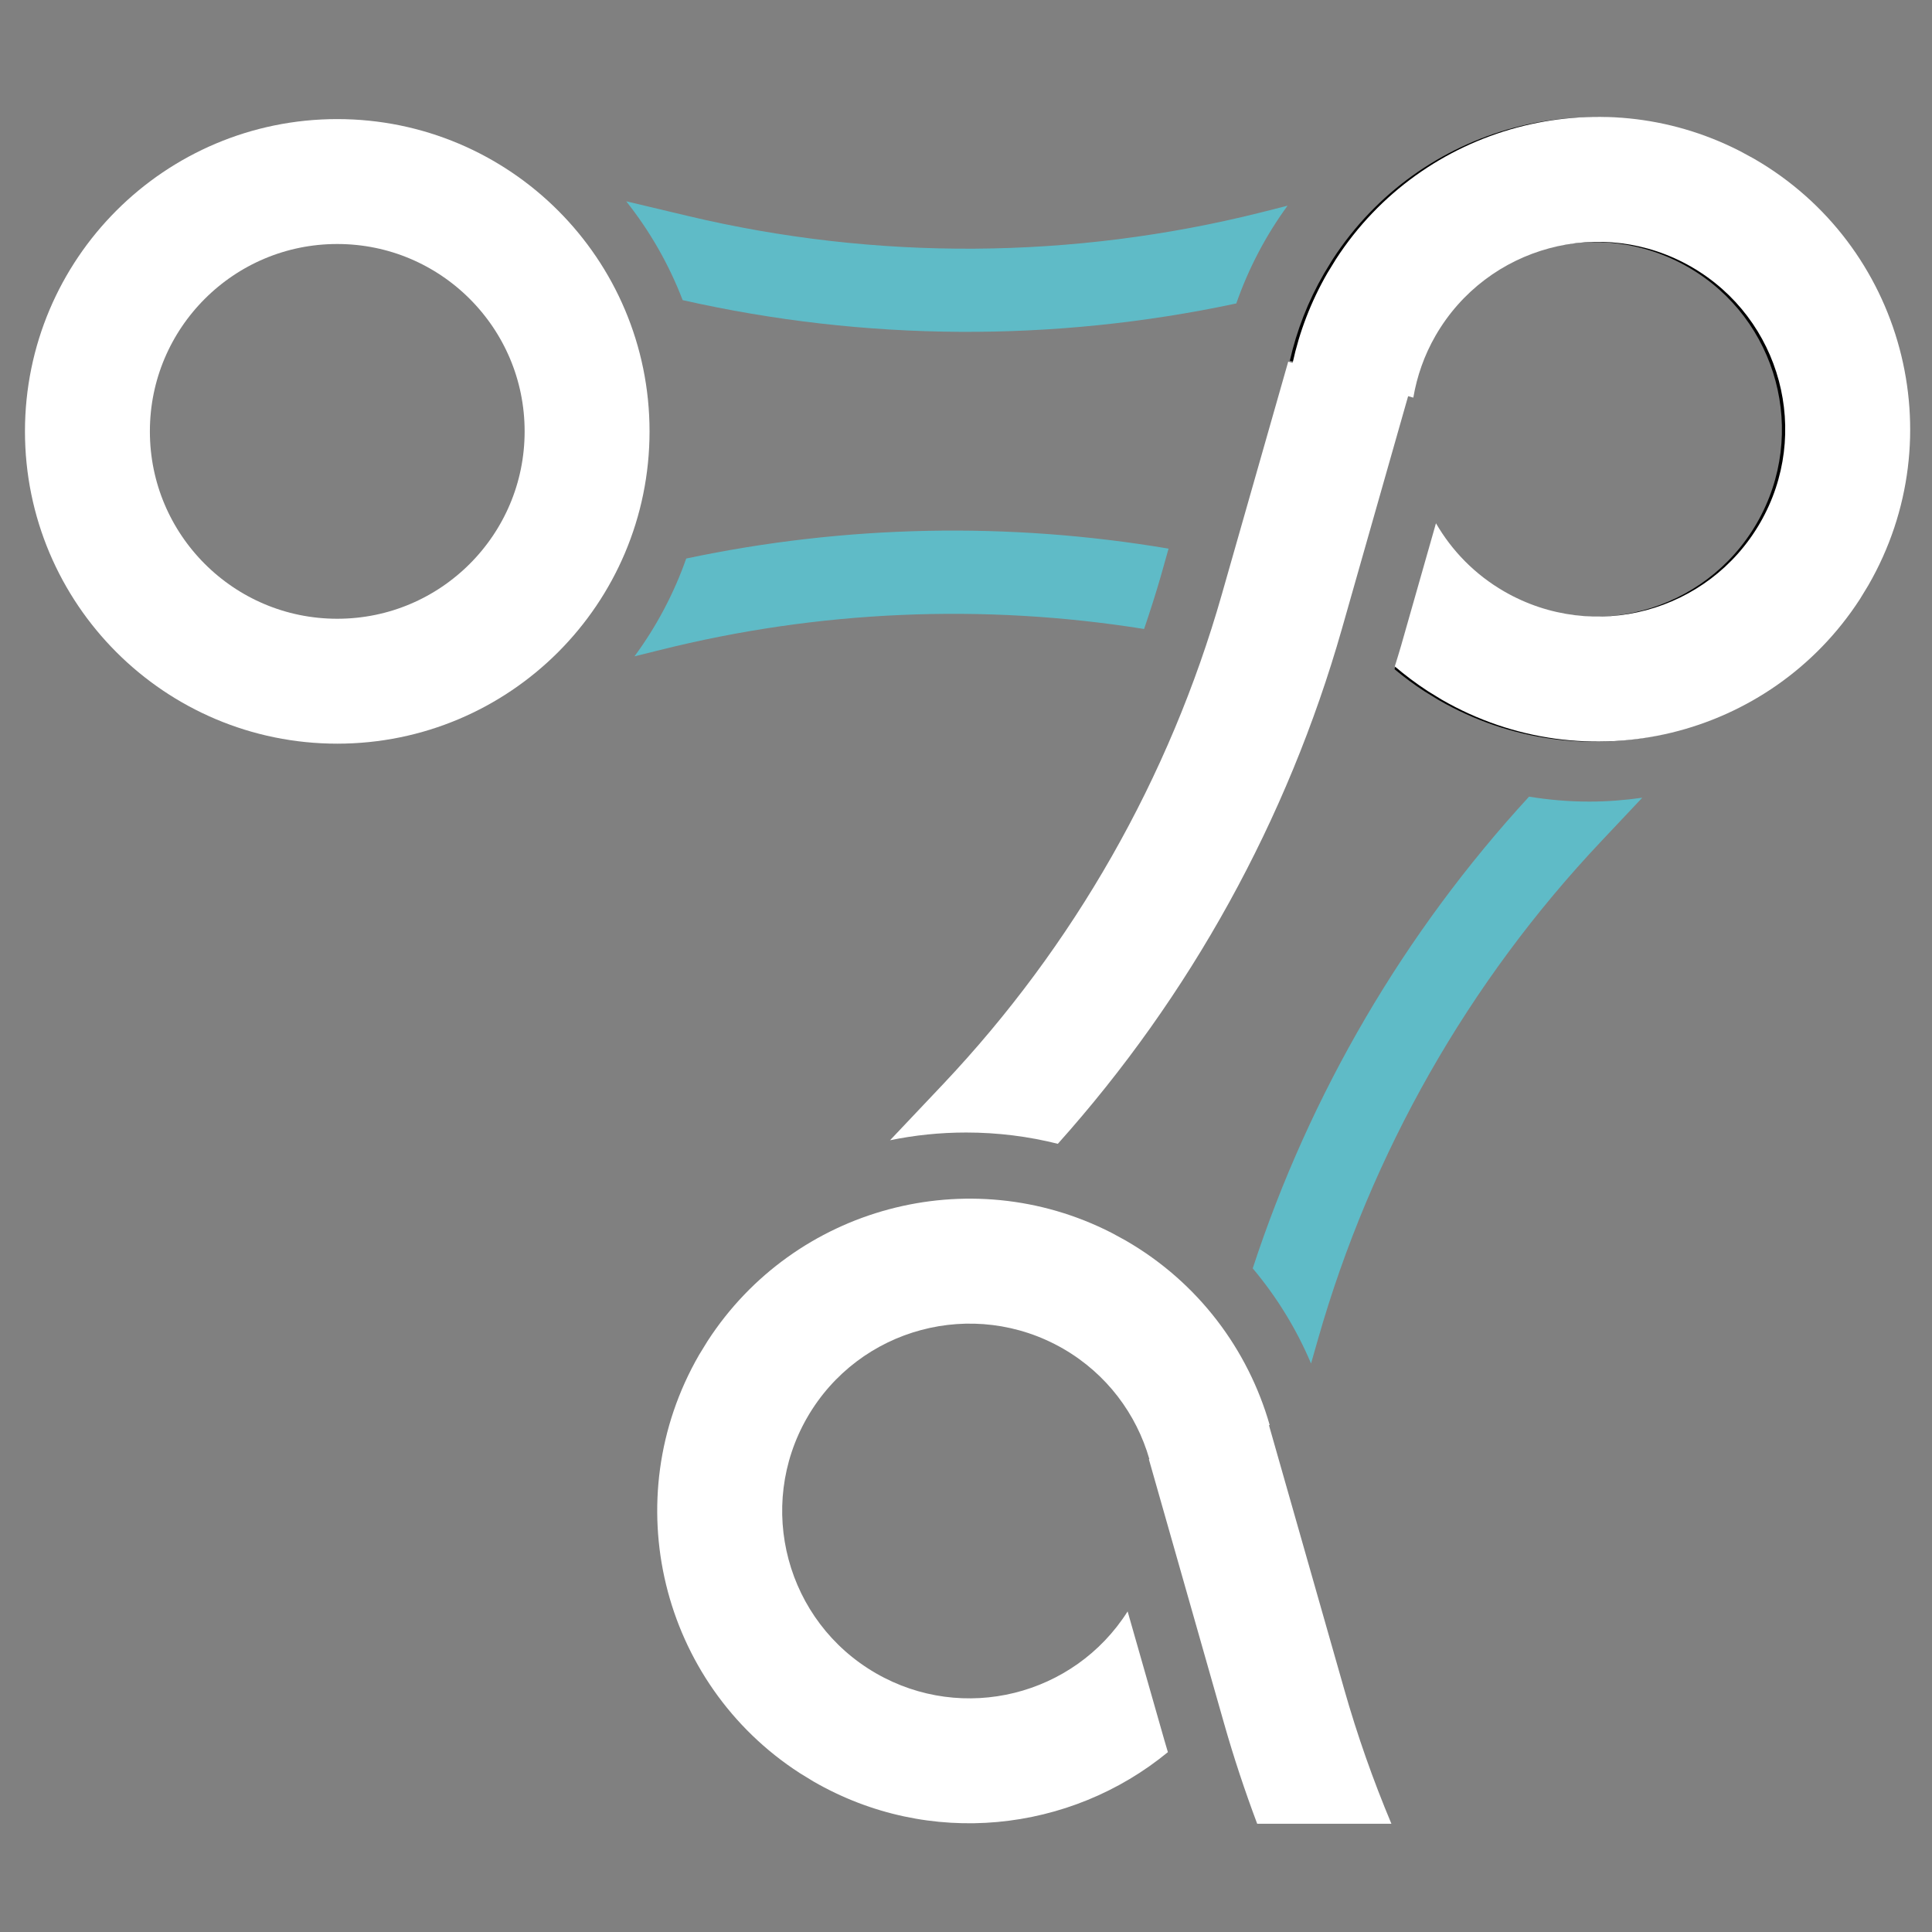 <svg width="32" height="32" viewBox="0 0 32 32" fill="none" xmlns="http://www.w3.org/2000/svg">
<rect x="0" y="0" width="32" height="32" fill="#808080" stroke="none"/>
<circle cx="5.586" cy="7.145" r="4.138" stroke="white" stroke-width="2.069"/>
<path d="M25.326 13.195C25.651 13.248 25.984 13.277 26.324 13.277C26.622 13.277 26.915 13.253 27.201 13.213L26.528 13.927C24.322 16.261 22.711 19.093 21.83 22.182L21.715 22.584C21.472 22.009 21.145 21.479 20.749 21.008C21.699 18.109 23.259 15.444 25.326 13.195ZM11.366 9.251C13.997 8.694 16.707 8.64 19.355 9.087L19.227 9.542C19.142 9.837 19.048 10.128 18.95 10.418C16.284 9.992 13.554 10.108 10.925 10.768L10.509 10.871C10.87 10.381 11.16 9.836 11.366 9.251ZM11.39 3.576C14.514 4.32 17.772 4.299 20.888 3.518L21.326 3.407C20.968 3.897 20.681 4.442 20.477 5.026C17.454 5.671 14.326 5.653 11.307 4.971C11.078 4.375 10.762 3.825 10.372 3.334L11.39 3.576Z" fill="#5FBBC7"/>
<path d="M11.719 22.213C13.158 19.99 16.054 19.214 18.412 20.42L18.645 20.547C19.854 21.245 20.673 22.358 21.03 23.603L21.018 23.606L22.264 27.979C22.48 28.739 22.742 29.483 23.046 30.207H20.823C20.618 29.661 20.434 29.107 20.274 28.544L19.029 24.17L19.037 24.167C18.823 23.423 18.333 22.757 17.61 22.339C16.125 21.483 14.228 21.992 13.371 23.476C12.515 24.96 13.023 26.857 14.507 27.714C15.953 28.549 17.791 28.087 18.677 26.69L19.287 28.828C19.305 28.893 19.325 28.957 19.344 29.021C17.727 30.35 15.392 30.615 13.472 29.506L13.245 29.367C10.948 27.881 10.196 24.837 11.579 22.441L11.719 22.213Z" fill="white"/>
<path d="M22.071 4.299C23.51 2.076 26.406 1.3 28.764 2.506L28.997 2.633C31.471 4.061 32.319 7.226 30.891 9.699L30.752 9.926C29.266 12.223 26.221 12.976 23.824 11.592L23.598 11.453C23.422 11.339 23.255 11.215 23.098 11.084C23.139 10.947 23.182 10.811 23.222 10.673L23.771 8.744C24.032 9.167 24.399 9.534 24.859 9.8C26.343 10.656 28.242 10.148 29.099 8.664C29.955 7.18 29.446 5.282 27.962 4.425C26.478 3.569 24.581 4.078 23.724 5.562C23.543 5.875 23.425 6.208 23.362 6.544L22.331 6.25L21.364 5.974C21.476 5.478 21.664 4.99 21.932 4.527L22.071 4.299Z" fill="black"/>
<path d="M22.126 4.295C23.565 2.072 26.461 1.296 28.818 2.502L29.052 2.629C31.525 4.057 32.373 7.222 30.945 9.695L30.807 9.922C29.32 12.22 26.276 12.972 23.879 11.588L23.652 11.449C23.458 11.323 23.275 11.185 23.102 11.038C23.137 10.924 23.173 10.811 23.206 10.696L23.784 8.667C24.047 9.121 24.427 9.515 24.914 9.796C26.398 10.653 28.296 10.144 29.153 8.66C30.01 7.176 29.501 5.278 28.017 4.421C26.532 3.565 24.635 4.074 23.778 5.558C23.589 5.885 23.469 6.234 23.409 6.586L23.323 6.562L22.227 10.413C21.325 13.579 19.714 16.496 17.521 18.945C17.036 18.823 16.527 18.758 16.004 18.758C15.572 18.758 15.149 18.802 14.742 18.886L15.62 17.958C17.788 15.664 19.372 12.881 20.237 9.846L21.337 5.99L21.41 6.011C21.521 5.501 21.711 4.999 21.986 4.523L22.126 4.295Z" fill="white"/>
</svg>
